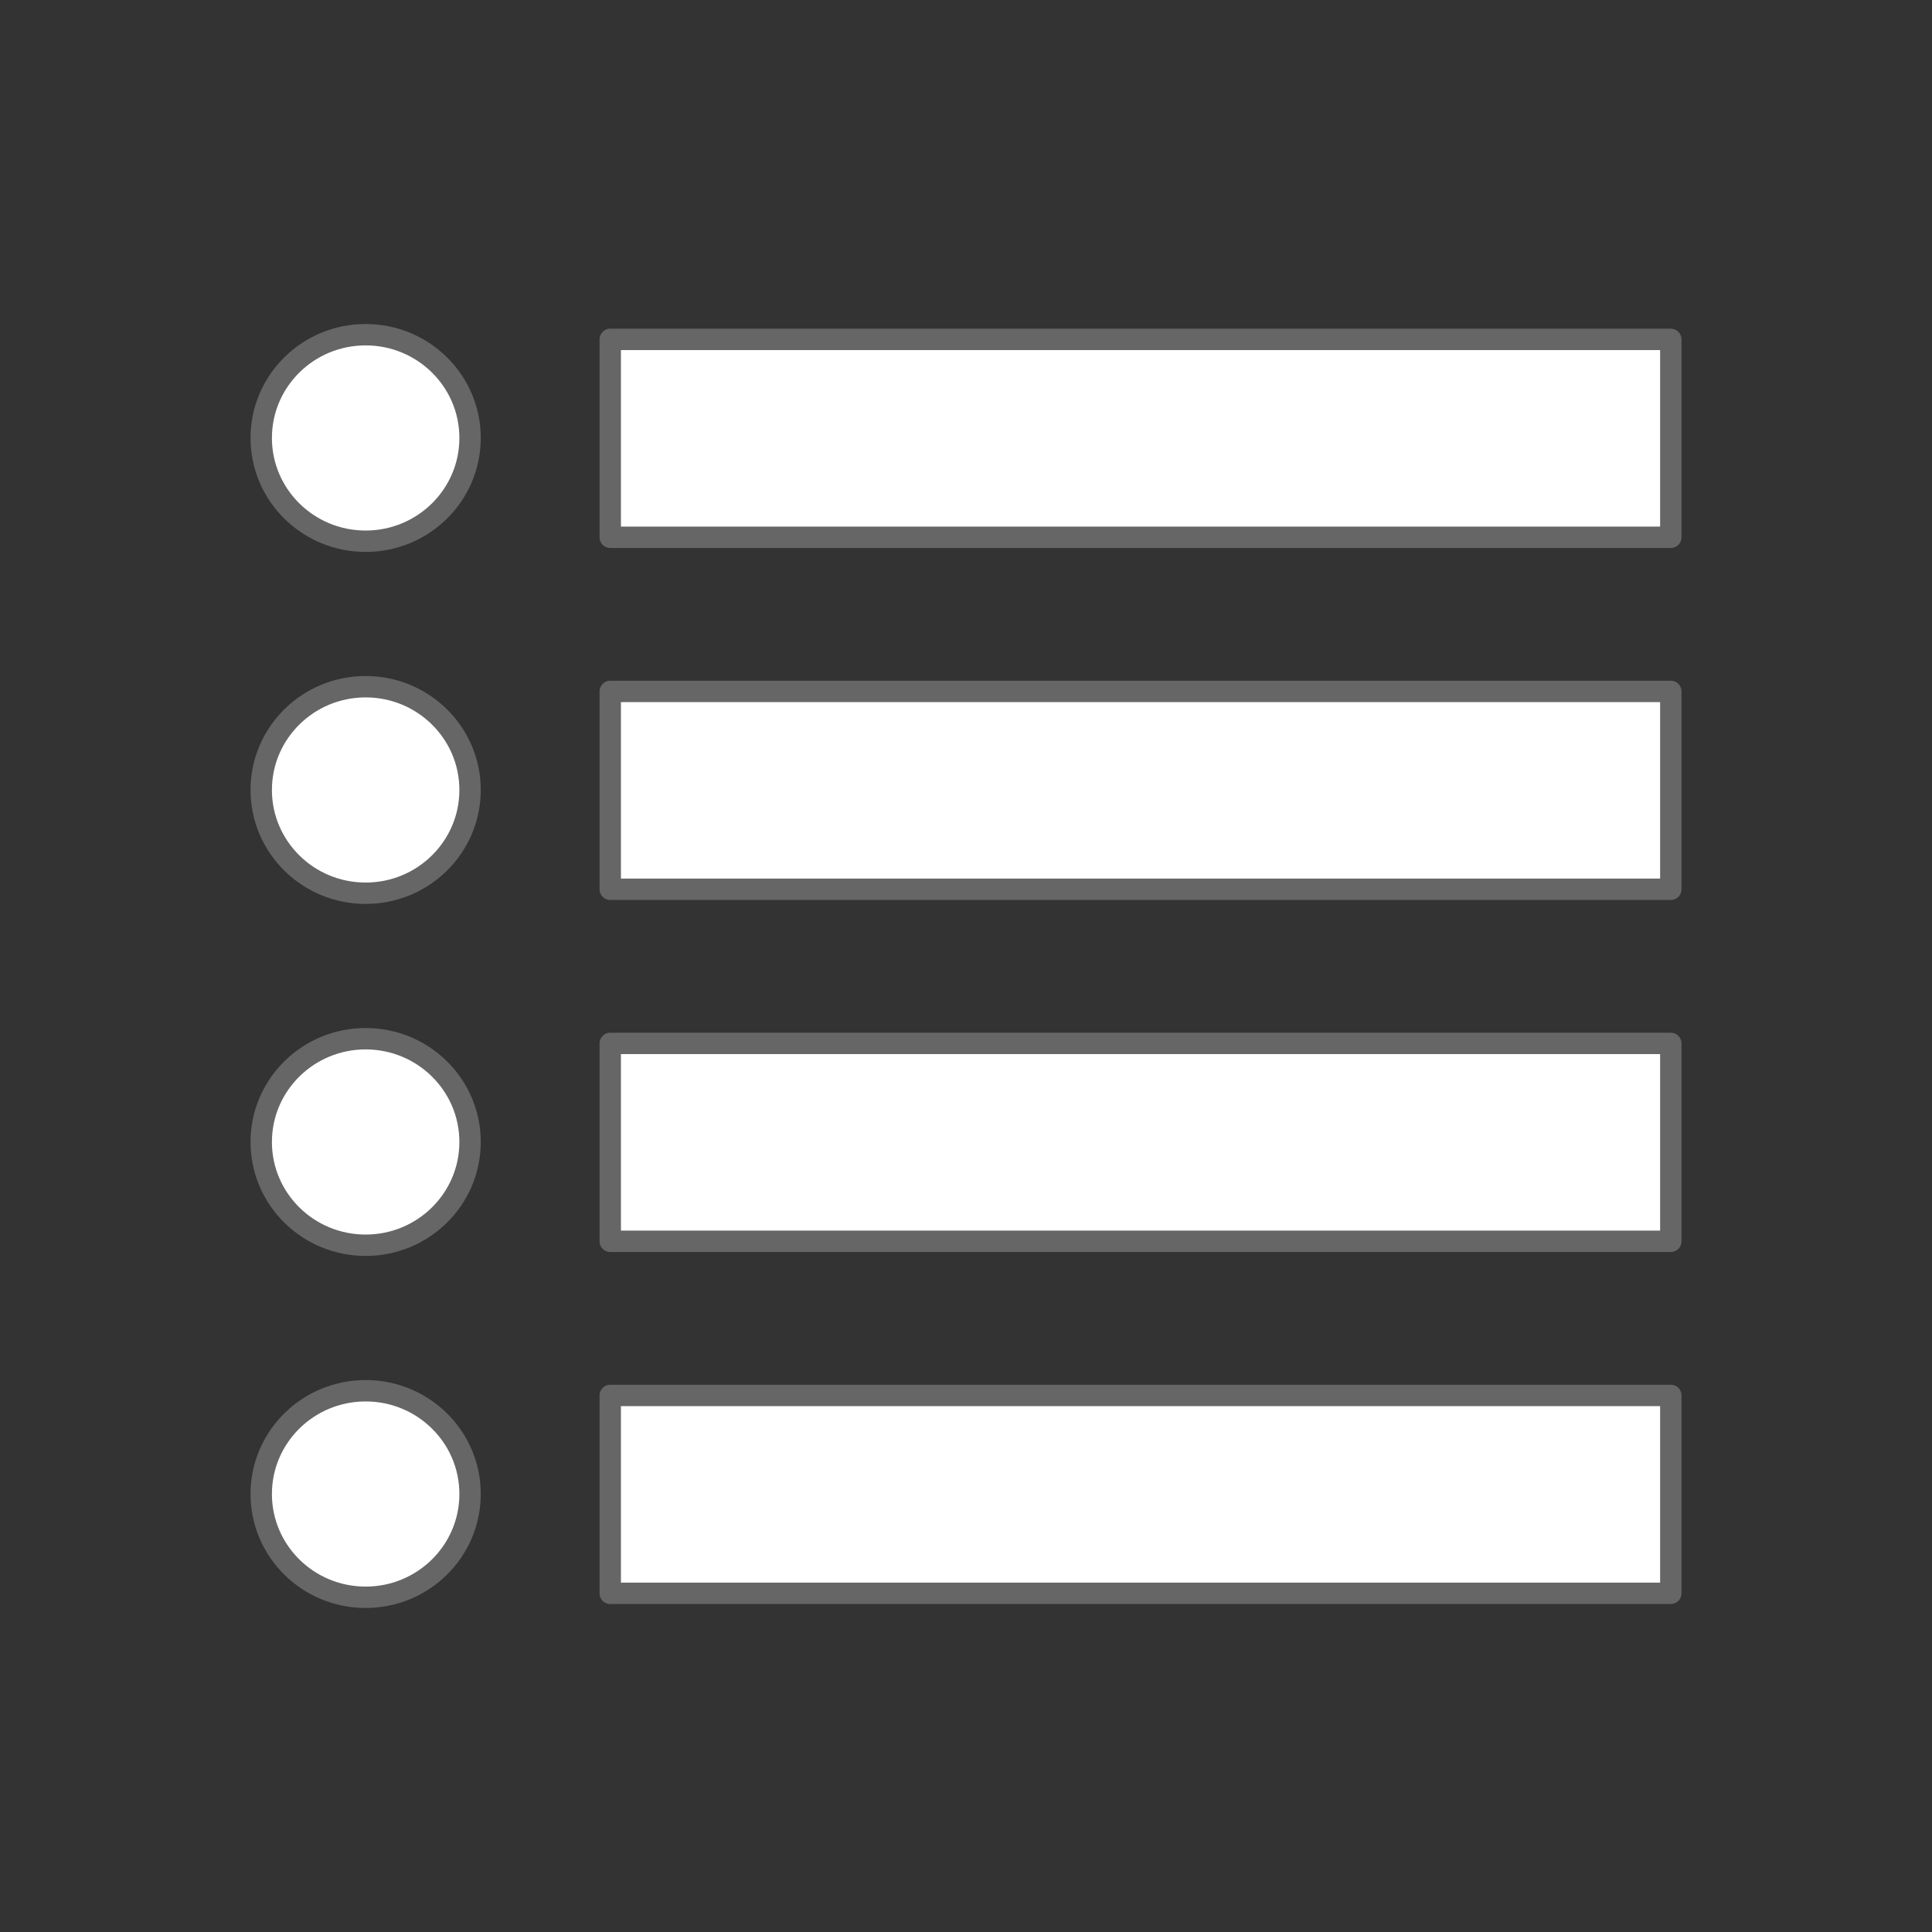 <?xml version="1.0" encoding="UTF-8" standalone="no"?>
<!-- Created with Inkscape (http://www.inkscape.org/) -->

<svg
   xmlns:dc="http://purl.org/dc/elements/1.1/"
   xmlns:cc="http://creativecommons.org/ns#"
   xmlns:rdf="http://www.w3.org/1999/02/22-rdf-syntax-ns#"
   xmlns:svg="http://www.w3.org/2000/svg"
   xmlns="http://www.w3.org/2000/svg"
   xmlns:sodipodi="http://sodipodi.sourceforge.net/DTD/sodipodi-0.dtd"
   xmlns:inkscape="http://www.inkscape.org/namespaces/inkscape"
   width="28.222mm"
   height="28.222mm"
   viewBox="0 0 100 100"
   id="svg4197"
   version="1.1"
   inkscape:version="0.91 r13725"
   sodipodi:docname="menu.svg">
  <rect x="0" y="0" width="100" height="100" fill="#333333" stroke="none"/>
  <defs
     id="defs4199" />
  <sodipodi:namedview
     id="base"
     pagecolor="#ffffff"
     bordercolor="#666666"
     borderopacity="1.0"
     inkscape:pageopacity="0.0"
     inkscape:pageshadow="2"
     inkscape:zoom="9.3563512"
     inkscape:cx="52.747603"
     inkscape:cy="51.908875"
     inkscape:document-units="px"
     inkscape:current-layer="g4817"
     showgrid="false"
     fit-margin-top="0"
     fit-margin-left="0"
     fit-margin-right="0"
     fit-margin-bottom="0"
     inkscape:window-width="1920"
     inkscape:window-height="1137"
     inkscape:window-x="-8"
     inkscape:window-y="-8"
     inkscape:window-maximized="1" />
  <g
     inkscape:label="Ebene 1"
     inkscape:groupmode="layer"
     id="layer1"
     transform="translate(-303.92,-290.934)">
    <rect
       style="fill:#000000;fill-opacity:0;fill-rule:nonzero;stroke:none;stroke-width:2;stroke-linecap:butt;stroke-linejoin:round;stroke-miterlimit:4;stroke-dasharray:none;stroke-opacity:1"
       id="rect4135-7"
       width="100"
       height="100"
       x="303.92"
       y="290.934" />
    <g
       transform="translate(160.686,-191.461)"
       id="g4817">
      <g
         transform="translate(1.013,-7.6293945e-6)"
         id="g4772">
        <ellipse
           style="fill:#ffffff;fill-opacity:1;fill-rule:nonzero;stroke:#666666;stroke-width:1.107;stroke-linecap:butt;stroke-linejoin:bevel;stroke-miterlimit:4;stroke-dasharray:none;stroke-opacity:1"
           id="path4768"
           cx="161.147"
           cy="505.064"
           rx="5.405"
           ry="5.345" />
        <rect
           style="fill:#ffffff;fill-opacity:1;fill-rule:nonzero;stroke:#666666;stroke-width:1.107;stroke-linecap:round;stroke-linejoin:round;stroke-miterlimit:4;stroke-dasharray:none;stroke-opacity:1"
           id="rect4770"
           width="54.895"
           height="10.242"
           x="173.807"
           y="499.962" />
      </g>
      <g
         id="g4772-8"
         transform="translate(1.013,18.22)">
        <ellipse
           style="fill:#ffffff;fill-opacity:1;fill-rule:nonzero;stroke:#666666;stroke-width:1.107;stroke-linecap:butt;stroke-linejoin:bevel;stroke-miterlimit:4;stroke-dasharray:none;stroke-opacity:1"
           id="path4768-9"
           cx="161.147"
           cy="505.064"
           rx="5.405"
           ry="5.345" />
        <rect
           style="fill:#ffffff;fill-opacity:1;fill-rule:nonzero;stroke:#666666;stroke-width:1.107;stroke-linecap:round;stroke-linejoin:round;stroke-miterlimit:4;stroke-dasharray:none;stroke-opacity:1"
           id="rect4770-0"
           width="54.895"
           height="10.242"
           x="173.807"
           y="499.962" />
      </g>
      <g
         id="g4772-7"
         transform="translate(1.013,36.44)">
        <ellipse
           style="fill:#ffffff;fill-opacity:1;fill-rule:nonzero;stroke:#666666;stroke-width:1.107;stroke-linecap:butt;stroke-linejoin:bevel;stroke-miterlimit:4;stroke-dasharray:none;stroke-opacity:1"
           id="path4768-0"
           cx="161.147"
           cy="505.064"
           rx="5.405"
           ry="5.345" />
        <rect
           style="fill:#ffffff;fill-opacity:1;fill-rule:nonzero;stroke:#666666;stroke-width:1.107;stroke-linecap:round;stroke-linejoin:round;stroke-miterlimit:4;stroke-dasharray:none;stroke-opacity:1"
           id="rect4770-2"
           width="54.895"
           height="10.242"
           x="173.807"
           y="499.962" />
      </g>
      <g
         id="g4772-2"
         transform="translate(1.013,54.661)">
        <ellipse
           style="fill:#ffffff;fill-opacity:1;fill-rule:nonzero;stroke:#666666;stroke-width:1.107;stroke-linecap:butt;stroke-linejoin:bevel;stroke-miterlimit:4;stroke-dasharray:none;stroke-opacity:1"
           id="path4768-5"
           cx="161.147"
           cy="505.064"
           rx="5.405"
           ry="5.345" />
        <rect
           style="fill:#ffffff;fill-opacity:1;fill-rule:nonzero;stroke:#666666;stroke-width:1.107;stroke-linecap:round;stroke-linejoin:round;stroke-miterlimit:4;stroke-dasharray:none;stroke-opacity:1"
           id="rect4770-7"
           width="54.895"
           height="10.242"
           x="173.807"
           y="499.962" />
      </g>
    </g>
  </g>
</svg>
